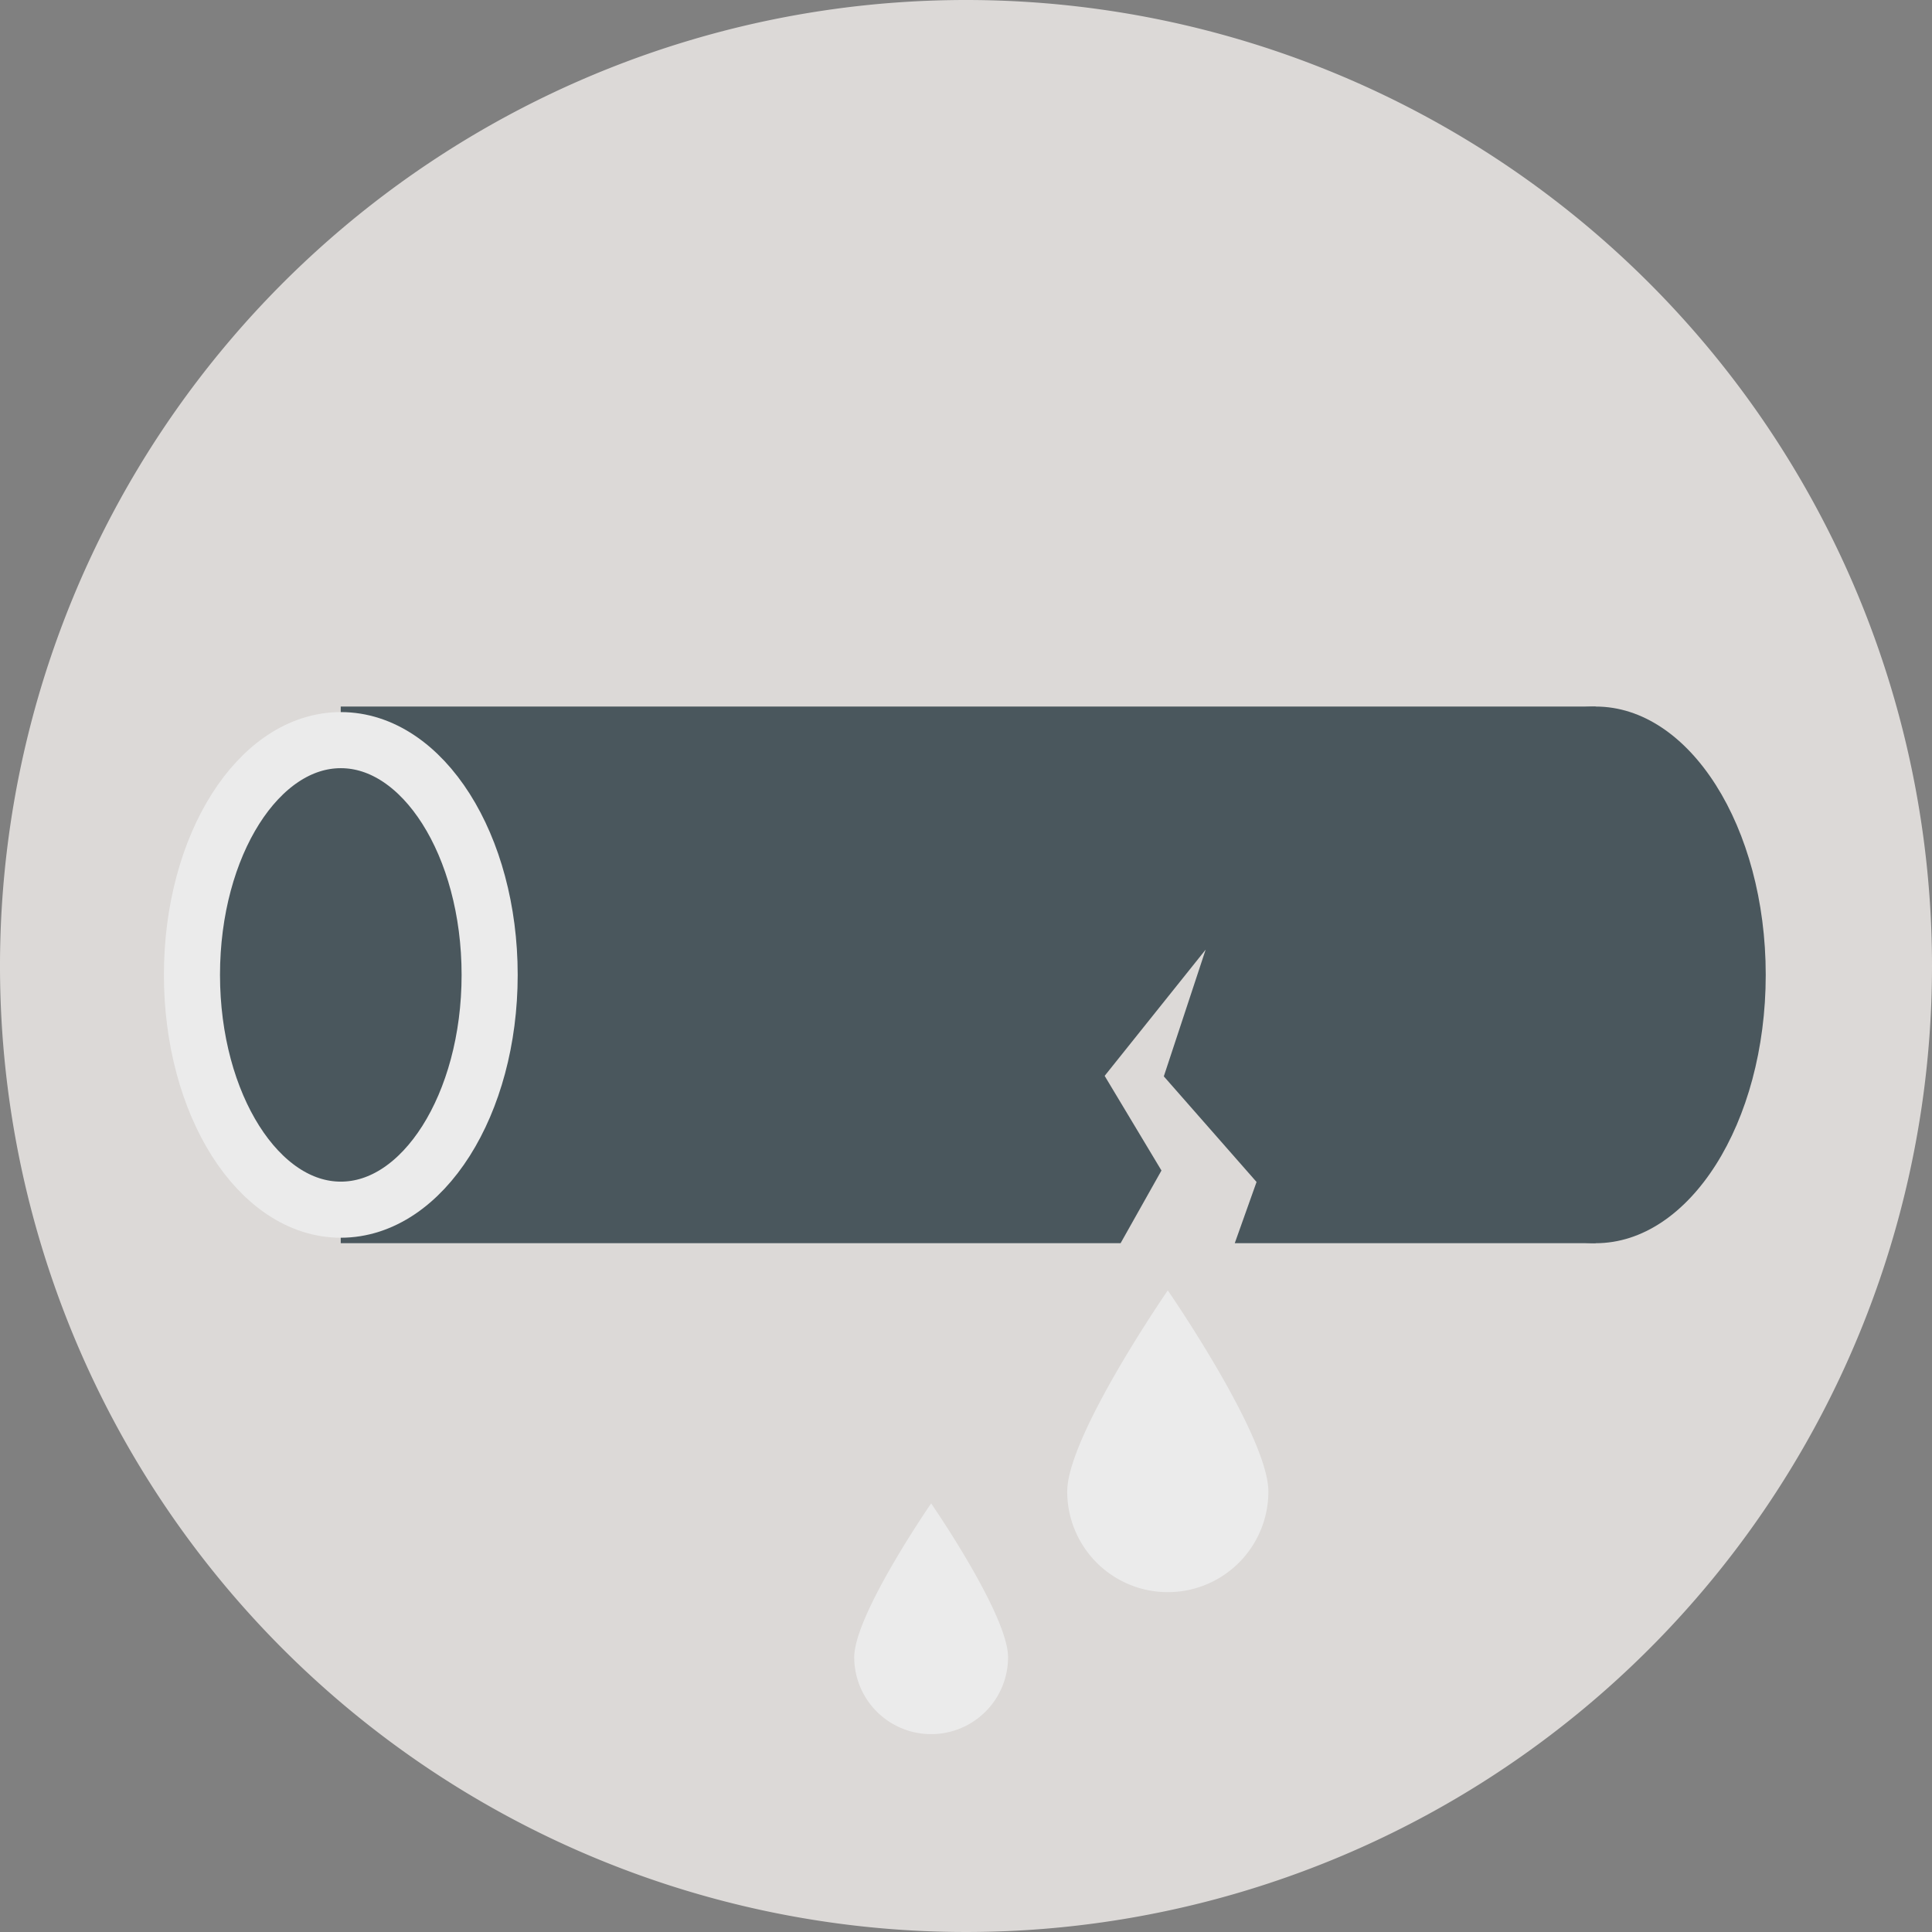 <svg xmlns="http://www.w3.org/2000/svg" width="200" height="200.002" viewBox="0 0 200 200.002">
  <rect x="0" y="0" width="200" height="200.002" fill="#808080" stroke="none"/>
  <g id="flow_img02" transform="translate(-864.594 -2000)">
    <path id="パス_220" data-name="パス 220" d="M1064.594,2100a100,100,0,1,1-100-100A100,100,0,0,1,1064.594,2100Z" transform="translate(0 0)" fill="#dcd9d7"/>
    <path id="パス_221" data-name="パス 221" d="M1040.827,2097.669c0,15.344-7.881,27.779-17.609,27.779s-17.608-12.435-17.608-27.779,7.881-27.776,17.608-27.776S1040.827,2082.328,1040.827,2097.669Z" transform="translate(6.555 3.249)" fill="#4a575d"/>
    <path id="パス_222" data-name="パス 222" d="M990.849,2125.446l2.256-6.338-9.6-10.933,4.33-13.118-10.455,13.067,5.881,9.8-4.23,7.522H898.3v-55.553h129.9v55.553Z" transform="translate(1.567 3.249)" fill="#4a575d"/>
    <path id="パス_223" data-name="パス 223" d="M914.4,2097.515c0,13.426-6.9,24.308-15.407,24.308s-15.41-10.882-15.41-24.308,6.9-24.3,15.41-24.3S914.4,2084.091,914.4,2097.515Z" transform="translate(0.882 3.403)" fill="#4a575d" stroke="#ebebeb" stroke-width="5.807"/>
    <path id="パス_224" data-name="パス 224" d="M990.989,2148.472a10.412,10.412,0,1,1-20.824,0c0-5.75,10.412-20.823,10.412-20.823S990.989,2142.722,990.989,2148.472Z" transform="translate(4.907 5.934)" fill="#ebebeb"/>
    <path id="パス_225" data-name="パス 225" d="M965.02,2164.642a7.962,7.962,0,0,1-15.924,0c0-4.4,7.962-15.924,7.962-15.924S965.02,2160.245,965.02,2164.642Z" transform="translate(3.928 6.913)" fill="#ebebeb"/>
  </g>
</svg>
